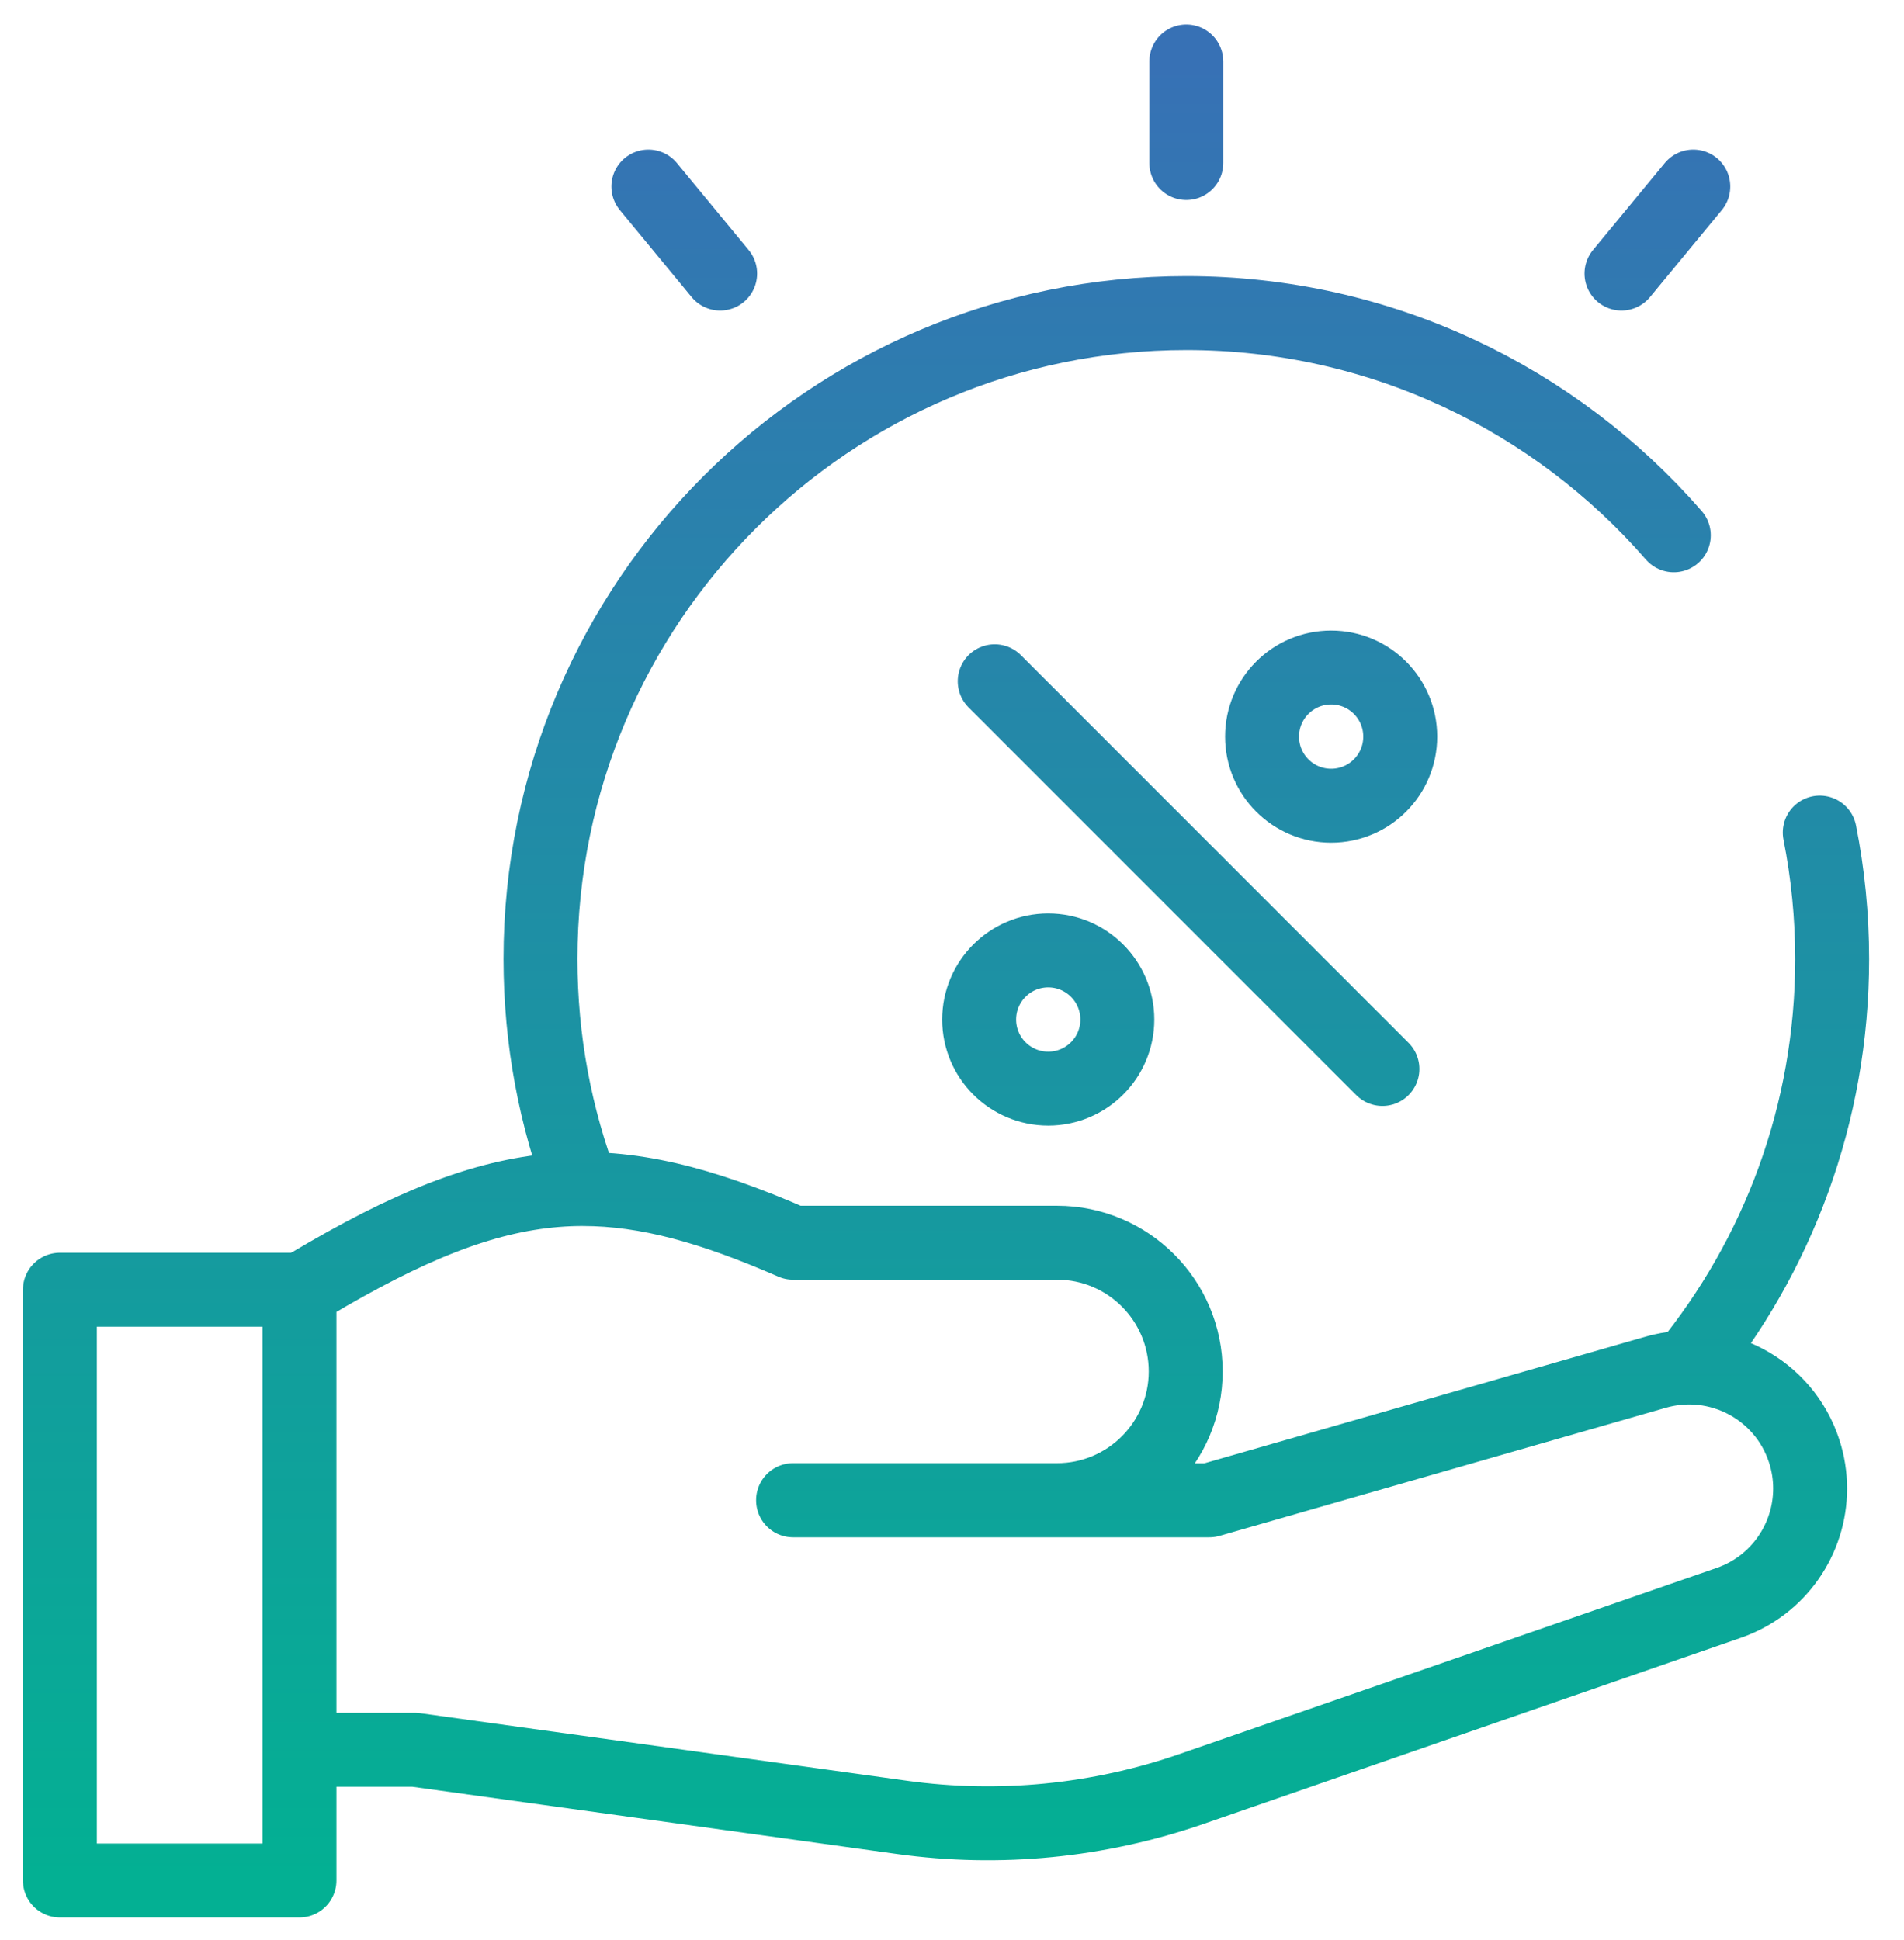 <svg xmlns="http://www.w3.org/2000/svg" width="53" height="54" viewBox="0 0 53 54" fill="none"><path d="M8.336 35.897V48.702H11.548L25.112 50.584C27.821 50.959 30.581 50.689 33.165 49.794L48.121 44.613C49.513 44.131 50.387 42.828 50.387 41.432C50.387 41.084 50.334 40.732 50.22 40.384C49.658 38.661 47.832 37.694 46.09 38.193M8.336 35.897L8.636 35.751C14.049 32.527 16.969 32.36 22.076 34.589M8.336 35.897L8.336 52.34H1.667V35.897L8.336 35.897ZM22.076 34.589H29.423C31.401 34.589 33.005 36.193 33.005 38.172C33.005 39.161 32.604 40.056 31.956 40.704C31.307 41.353 30.412 41.754 29.423 41.754M22.076 34.589C19.833 33.611 18.013 33.094 16.218 33.095C15.46 31.106 15.045 28.948 15.045 26.692C15.045 16.763 23.094 8.714 33.022 8.714C38.439 8.714 43.296 11.109 46.592 14.899M29.423 41.754H22.076V41.759H33.664M29.423 41.754L23.203 41.754C23.206 41.756 23.208 41.758 23.212 41.759L33.664 41.759M33.664 41.759L46.09 38.193M46.09 38.193C46.376 38.112 46.664 38.069 46.949 38.063C49.481 34.965 51 31.007 51 26.692C51 25.488 50.881 24.311 50.655 23.173M33.022 4.537V1.711M20.046 7.614L18.048 5.192M45.136 7.614L47.135 5.192M27.689 18.962L38.481 29.753M37.054 18.579C35.992 18.579 35.131 19.44 35.131 20.502C35.131 21.565 35.992 22.426 37.054 22.426C38.116 22.426 38.977 21.565 38.977 20.502C38.977 19.44 38.116 18.579 37.054 18.579ZM29.179 26.453C28.117 26.453 27.256 27.315 27.256 28.377C27.256 29.439 28.117 30.3 29.179 30.3C30.241 30.3 31.102 29.439 31.102 28.377C31.102 27.315 30.241 26.453 29.179 26.453Z" stroke="url(#paint0_linear_206_23)" stroke-width="2.058" stroke-miterlimit="10" stroke-linecap="round" stroke-linejoin="round"></path><defs><linearGradient id="paint0_linear_206_23" x1="26.334" y1="1.711" x2="26.334" y2="52.34" gradientUnits="userSpaceOnUse"><stop stop-color="#3771B5"></stop><stop offset="1" stop-color="#03B093"></stop></linearGradient></defs></svg>